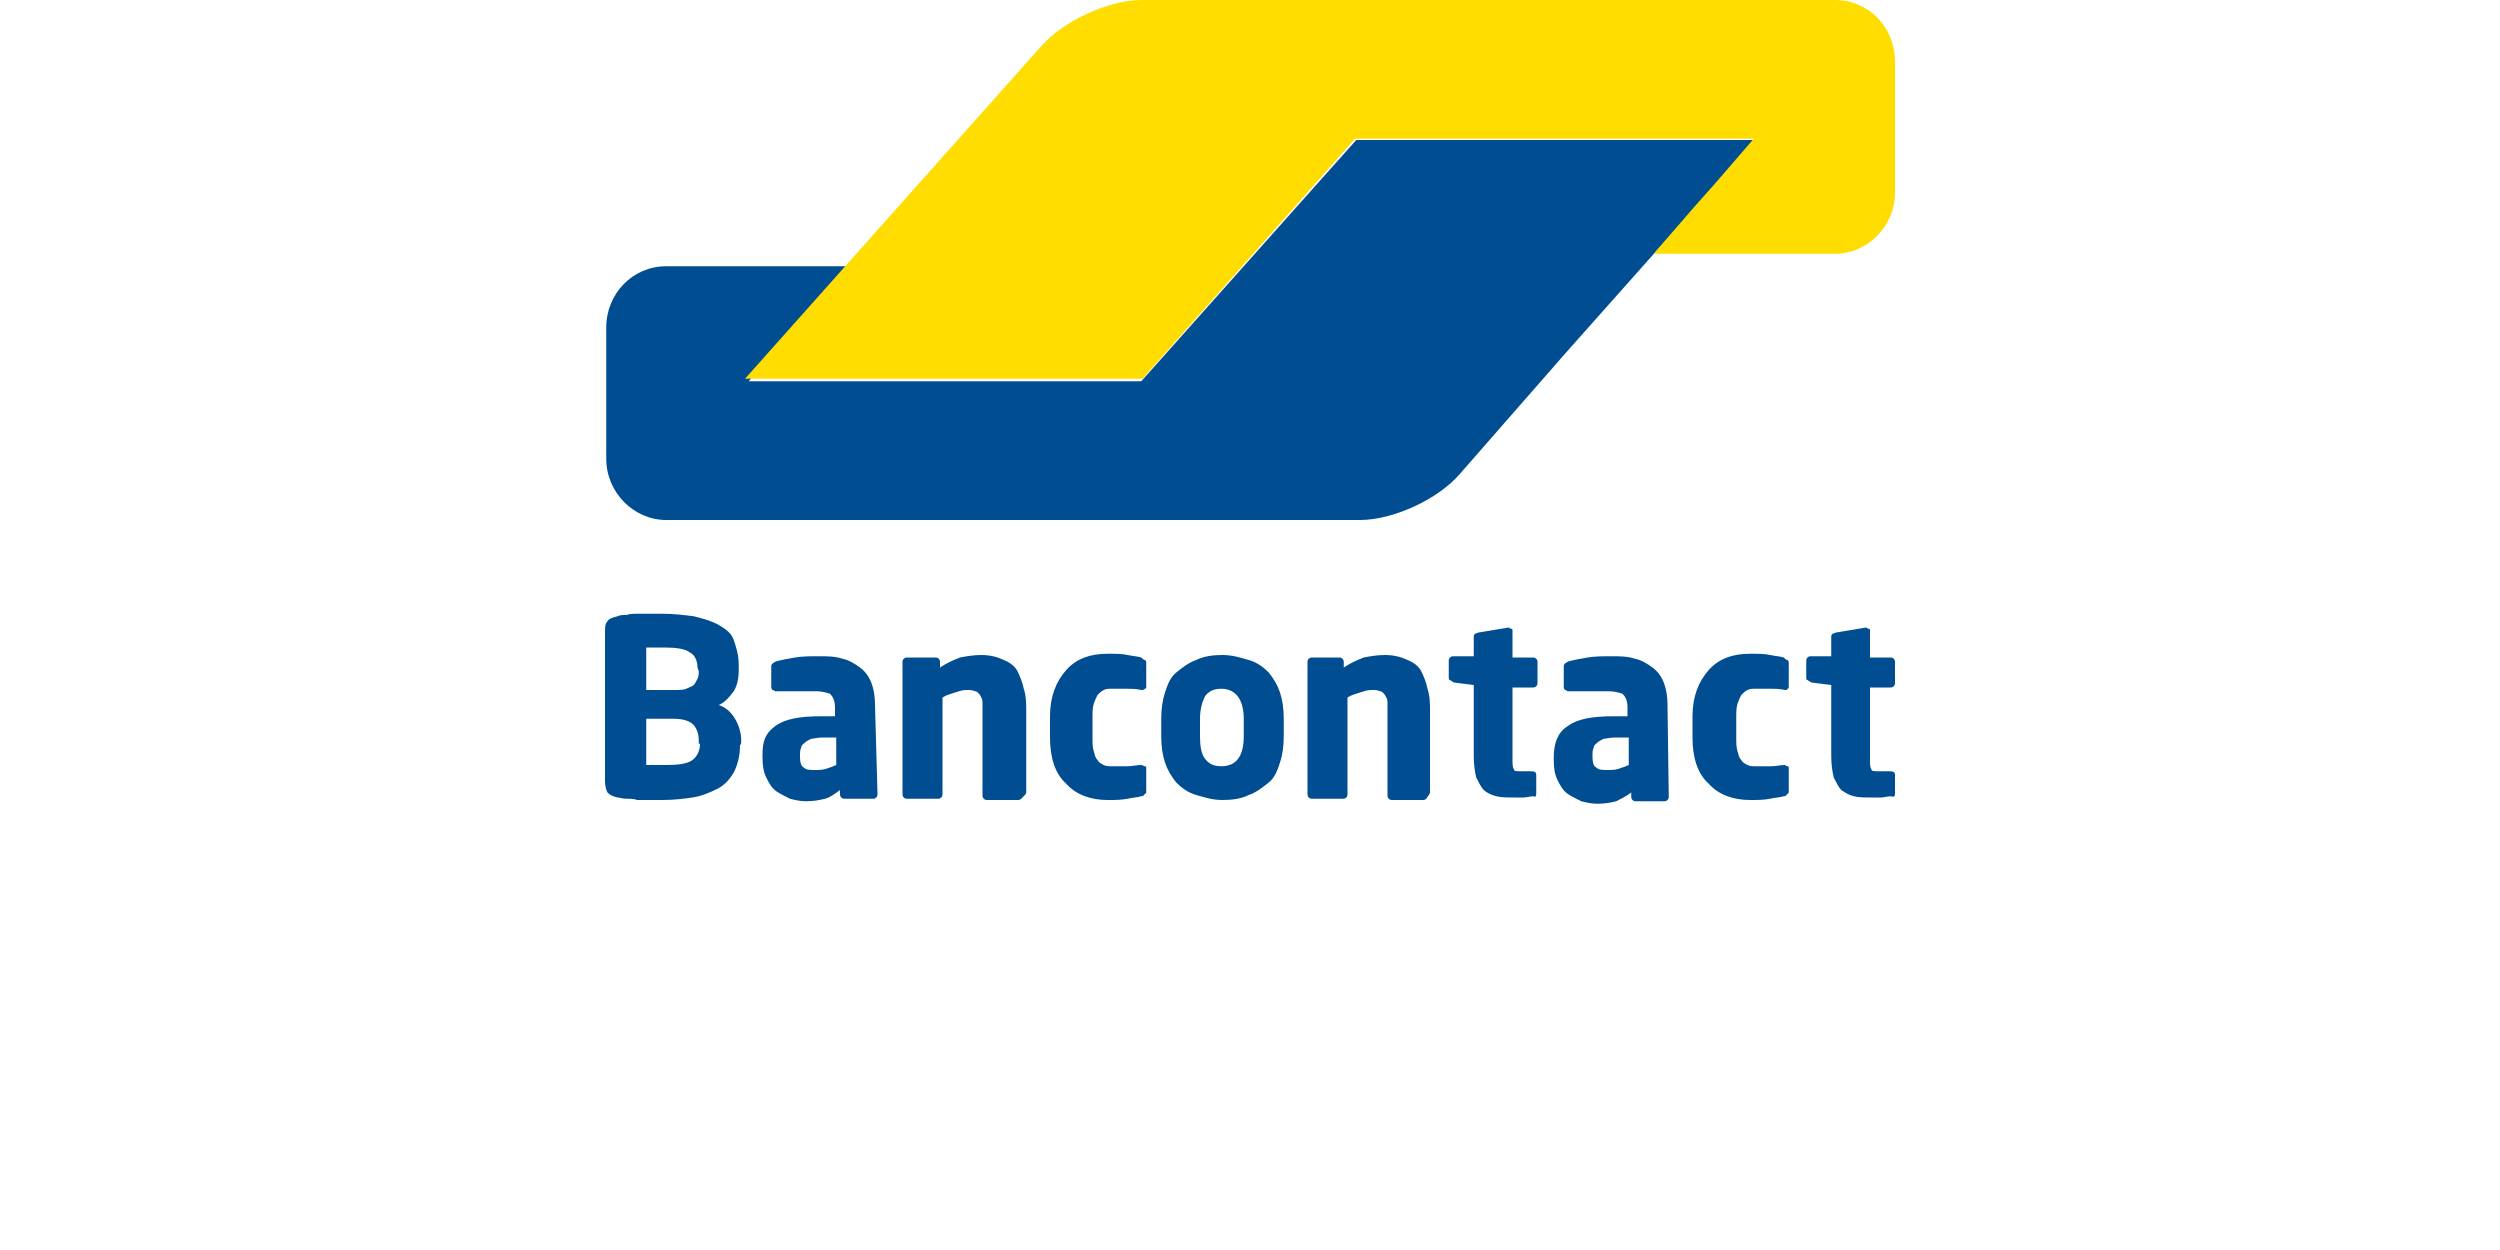 <svg version="1.1" id="fc220247-1abe-43bc-972b-cb0732c6fe2b" xmlns="http://www.w3.org/2000/svg" x="0" y="0" width="200" height="100" xml:space="preserve" enable-background="new 0 0 200 100"><style>.st0{fill:#004e91}</style><path class="st0" d="M140.4 11.2H108.5l-3.3 3.7-10.6 11.9-3.3 3.7H59.9l3.2-3.7 1.5-1.8 3.2-3.7H53.3c-2.7 0-4.8 2.2-4.8 4.9v10.5c0 2.7 2.2 4.9 4.8 4.9h55.5c2.7 0 6.3-1.7 8-3.7l8.4-9.6 15.2-17.1z"/><path d="M146.8 0c2.7 0 4.8 2.2 4.8 4.9v10.5c0 2.7-2.2 4.9-4.8 4.9h-14.5l3.2-3.7 1.6-1.8 3.2-3.7h-31.9l-17 19.2H59.6L82.4 4.7l.9-1c1.7-2 5.4-3.7 8-3.7h55.5z" style="fill:#fd0"/><path class="st0" d="M151.6 63.5V62c0-.2-.1-.3-.4-.3h-1c-.3 0-.5 0-.5-.2-.1-.1-.1-.4-.1-.8V55h1.6c.1 0 .2 0 .3-.1.1-.1.1-.2.1-.3V53c0-.1 0-.2-.1-.3-.1-.1-.2-.1-.3-.1h-1.6v-2.1c0-.1 0-.2-.1-.2s-.2-.1-.2-.1l-2.4.4c-.1 0-.2.1-.3.1-.1.1-.1.2-.1.2v1.6h-1.6c-.1 0-.2 0-.3.1-.1.1-.1.2-.1.3v1.3c0 .1 0 .2.1.2.1.1.2.1.3.2l1.6.2v5.7c0 .7.1 1.3.2 1.7.2.4.4.8.6 1 .3.2.6.4 1 .5.4.1.9.1 1.4.1h.8c.2 0 .5-.1.8-.1.2.1.3 0 .3-.2m-8.5-.2v-1.8c0-.1 0-.2-.1-.2s-.2-.1-.2-.1c-.4 0-.7.1-1.1.1h-1.3c-.2 0-.4 0-.6-.1-.2-.1-.4-.2-.5-.4-.2-.2-.2-.4-.3-.7s-.1-.7-.1-1.1v-1.6c0-.4 0-.8.1-1.1.1-.3.2-.5.3-.7.2-.2.3-.3.5-.4s.4-.1.6-.1h1.3c.3 0 .7 0 1.1.1.1 0 .2 0 .2-.1.1 0 .1-.1.1-.2v-1.8c0-.2 0-.2-.1-.3-.1 0-.2-.1-.3-.2-.3-.1-.6-.1-1.1-.2-.4-.1-.9-.1-1.6-.1-1.4 0-2.5.4-3.3 1.3-.8.9-1.3 2.1-1.3 3.7V59c0 1.6.4 2.9 1.3 3.7.8.9 2 1.3 3.3 1.3.6 0 1.1 0 1.6-.1.4-.1.8-.1 1.1-.2.2 0 .2-.1.3-.2.1 0 .1-.1.1-.2m-12.8-2.1c-.2.1-.5.2-.8.3-.3.1-.6.1-.9.1-.4 0-.7 0-.9-.2-.2-.1-.3-.4-.3-.8v-.2c0-.2 0-.4.1-.6 0-.2.2-.3.3-.4s.3-.2.5-.3c.2 0 .5-.1.9-.1h1.1v2.2zm3.1-4.8c0-.7-.1-1.3-.3-1.8-.2-.5-.5-.9-.9-1.2-.4-.3-.9-.6-1.4-.7-.6-.2-1.2-.2-1.9-.2s-1.3 0-1.9.1-1.1.2-1.5.3c-.2.1-.4.2-.4.4v1.6c0 .1 0 .2.1.3.1 0 .2.1.2.1h3.3c.4 0 .8.1 1.1.2.2.2.4.5.4 1.1v.7h-1.1c-1.7 0-2.9.2-3.7.8-.8.5-1.1 1.4-1.1 2.5v.2c0 .7.1 1.2.3 1.6.2.4.4.8.8 1.1.3.2.7.4 1.1.6.4.1.8.2 1.3.2.6 0 1.1-.1 1.5-.2.4-.2.8-.4 1.2-.7v.3c0 .1 0 .2.1.3s.2.1.3.1h2.2c.1 0 .2 0 .3-.1.1-.1.1-.2.1-.3l-.1-7.3zm-10.5 7.1V62c0-.2-.1-.3-.4-.3h-.9c-.3 0-.5 0-.5-.2-.1-.1-.1-.4-.1-.8V55h1.6c.1 0 .2 0 .3-.1.1-.1.1-.2.1-.3V53c0-.1 0-.2-.1-.3-.1-.1-.2-.1-.3-.1H121v-2.1c0-.1 0-.2-.1-.2s-.2-.1-.2-.1l-2.4.4c-.1 0-.2.1-.3.1-.1.1-.1.2-.1.2v1.6h-1.6c-.1 0-.2 0-.3.1-.1.1-.1.2-.1.3v1.3c0 .1 0 .2.1.2.1.1.2.1.3.2l1.6.2v5.7c0 .7.1 1.3.2 1.7.2.4.4.8.6 1s.6.4 1 .5c.4.1.9.1 1.4.1h.8c.2 0 .5-.1.8-.1.1.1.2 0 .2-.2m-8.5-.1v-6.5c0-.6 0-1.2-.2-1.8-.1-.5-.3-1-.5-1.4-.2-.4-.6-.7-1.1-.9-.4-.2-1-.4-1.8-.4-.6 0-1.2.1-1.7.2-.5.2-1 .4-1.6.8V53c0-.1 0-.2-.1-.3-.1-.1-.2-.1-.3-.1H105c-.1 0-.2 0-.3.1-.1.1-.1.2-.1.3v10.5c0 .1 0 .2.1.3.1.1.2.1.3.1h2.4c.1 0 .2 0 .3-.1.1-.1.1-.2.1-.3v-7.7c.3-.2.7-.3 1-.4.3-.1.6-.2.9-.2.3 0 .5 0 .7.1.2 0 .3.2.4.3.1.2.2.3.2.6v7.4c0 .1 0 .2.1.3.1.1.2.1.3.1h2.4c.1 0 .2 0 .3-.1.2-.3.3-.4.3-.5m-14.9-4.5c0 1.6-.6 2.4-1.8 2.4-.6 0-1-.2-1.3-.6-.3-.4-.4-1-.4-1.8v-1.4c0-.8.2-1.4.4-1.8.3-.4.7-.6 1.3-.6 1.1 0 1.8.8 1.8 2.4v1.4zm3.2-1.4c0-.8-.1-1.5-.3-2.1-.2-.6-.5-1.1-.9-1.6-.4-.4-.9-.8-1.6-1s-1.3-.4-2.1-.4-1.5.1-2.1.4c-.6.2-1.1.6-1.6 1s-.7 1-.9 1.6c-.2.6-.3 1.3-.3 2.1v1.4c0 .8.1 1.5.3 2.1.2.6.5 1.1.9 1.6.4.4.9.8 1.6 1s1.3.4 2.1.4 1.5-.1 2.1-.4c.6-.2 1.1-.6 1.6-1s.7-1 .9-1.6c.2-.6.3-1.3.3-2.1v-1.4zm-11 5.8v-1.8c0-.1 0-.2-.1-.2s-.2-.1-.3-.1c-.4 0-.7.1-1.1.1h-1.3c-.2 0-.4 0-.6-.1-.2-.1-.4-.2-.5-.4-.2-.2-.2-.4-.3-.7-.1-.3-.1-.7-.1-1.1v-1.6c0-.4 0-.8.1-1.1.1-.3.2-.5.3-.7.2-.2.3-.3.5-.4s.4-.1.6-.1h1.3c.3 0 .7 0 1.1.1.1 0 .2 0 .3-.1.1 0 .1-.1.1-.2v-1.8c0-.2 0-.2-.1-.3-.1 0-.2-.1-.3-.2-.3-.1-.6-.1-1.1-.2-.4-.1-.9-.1-1.6-.1-1.4 0-2.5.4-3.3 1.3-.8.9-1.3 2.1-1.3 3.7V59c0 1.6.4 2.9 1.3 3.7.8.9 2 1.3 3.3 1.3.6 0 1.1 0 1.6-.1.4-.1.8-.1 1.1-.2.2 0 .2-.1.3-.2.1 0 .1-.1.1-.2m-9.6.1v-6.5c0-.6 0-1.2-.2-1.8-.1-.5-.3-1-.5-1.4-.2-.4-.6-.7-1.1-.9-.4-.2-1-.4-1.8-.4-.6 0-1.2.1-1.7.2-.5.2-1 .4-1.6.8V53c0-.1 0-.2-.1-.3-.1-.1-.2-.1-.3-.1h-2.2c-.1 0-.2 0-.3.1-.1.1-.1.2-.1.3v10.5c0 .1 0 .2.1.3.1.1.2.1.3.1H75c.1 0 .2 0 .3-.1.1-.1.1-.2.1-.3v-7.7c.3-.2.7-.3 1-.4.3-.1.6-.2.9-.2s.5 0 .7.1c.2 0 .3.2.4.3.1.2.2.3.2.6v7.4c0 .1 0 .2.1.3.1.1.2.1.3.1h2.4c.1 0 .2 0 .3-.1.3-.3.4-.4.4-.5m-15.2-2.2c-.2.1-.5.2-.8.3-.3.1-.6.1-.9.1-.4 0-.7 0-.9-.2-.2-.1-.3-.4-.3-.8v-.2c0-.2 0-.4.1-.6 0-.2.2-.3.3-.4.1-.1.3-.2.5-.3.2 0 .5-.1.9-.1h1.1v2.2zm3.1-4.8c0-.7-.1-1.3-.3-1.8-.2-.5-.5-.9-.9-1.2-.4-.3-.9-.6-1.4-.7-.6-.2-1.2-.2-1.9-.2s-1.3 0-1.9.1-1.1.2-1.5.3c-.2.1-.4.2-.4.4v1.6c0 .1 0 .2.1.3.1 0 .2.1.2.1h3.3c.4 0 .8.1 1.1.2.2.2.4.5.4 1.1v.7h-1.1c-1.7 0-2.9.2-3.7.8s-1 1.2-1 2.3v.2c0 .7.1 1.2.3 1.6.2.4.4.8.8 1.1.3.2.7.4 1.1.6.4.1.8.2 1.3.2.6 0 1.1-.1 1.5-.2s.8-.4 1.2-.7v.3c0 .1 0 .2.1.3.1.1.2.1.3.1h2.2c.1 0 .2 0 .3-.1.1-.1.1-.2.1-.3l-.2-7.1zm-14 3.1c0 .5-.2 1-.6 1.3-.4.3-1.1.4-2.1.4h-1.6v-3.7h2.2c.8 0 1.3.2 1.6.5.3.4.4.8.4 1.2v.3zm-.1-5.8c0 .2 0 .4-.1.6-.1.2-.2.4-.3.5s-.4.2-.6.3c-.2.1-.6.1-1 .1h-2.2v-3.4H53.1c1 0 1.7.1 2.1.4.4.2.6.7.6 1.2l.1.3zm3.4 5.6c0-.7-.2-1.3-.5-1.8s-.7-.9-1.3-1.1c.5-.2.9-.7 1.2-1.1.3-.5.4-1.1.4-1.7v-.4c0-.8-.2-1.4-.4-2s-.7-.9-1.2-1.2c-.5-.3-1.2-.5-2-.7-.8-.1-1.6-.2-2.5-.2h-2c-.3 0-.6 0-.9.1-.3 0-.5 0-.7.1-.4.1-.7.2-.8.4-.2.2-.2.5-.2.9v11.9c0 .4.1.7.2.9.2.2.4.3.8.4.2 0 .4.1.7.1.3 0 .6 0 .9.1h2c.9 0 1.7-.1 2.4-.2s1.4-.4 2-.7c.6-.3 1-.8 1.3-1.3.3-.6.5-1.3.5-2.2.1 0 .1-.3.1-.3z"/></svg>